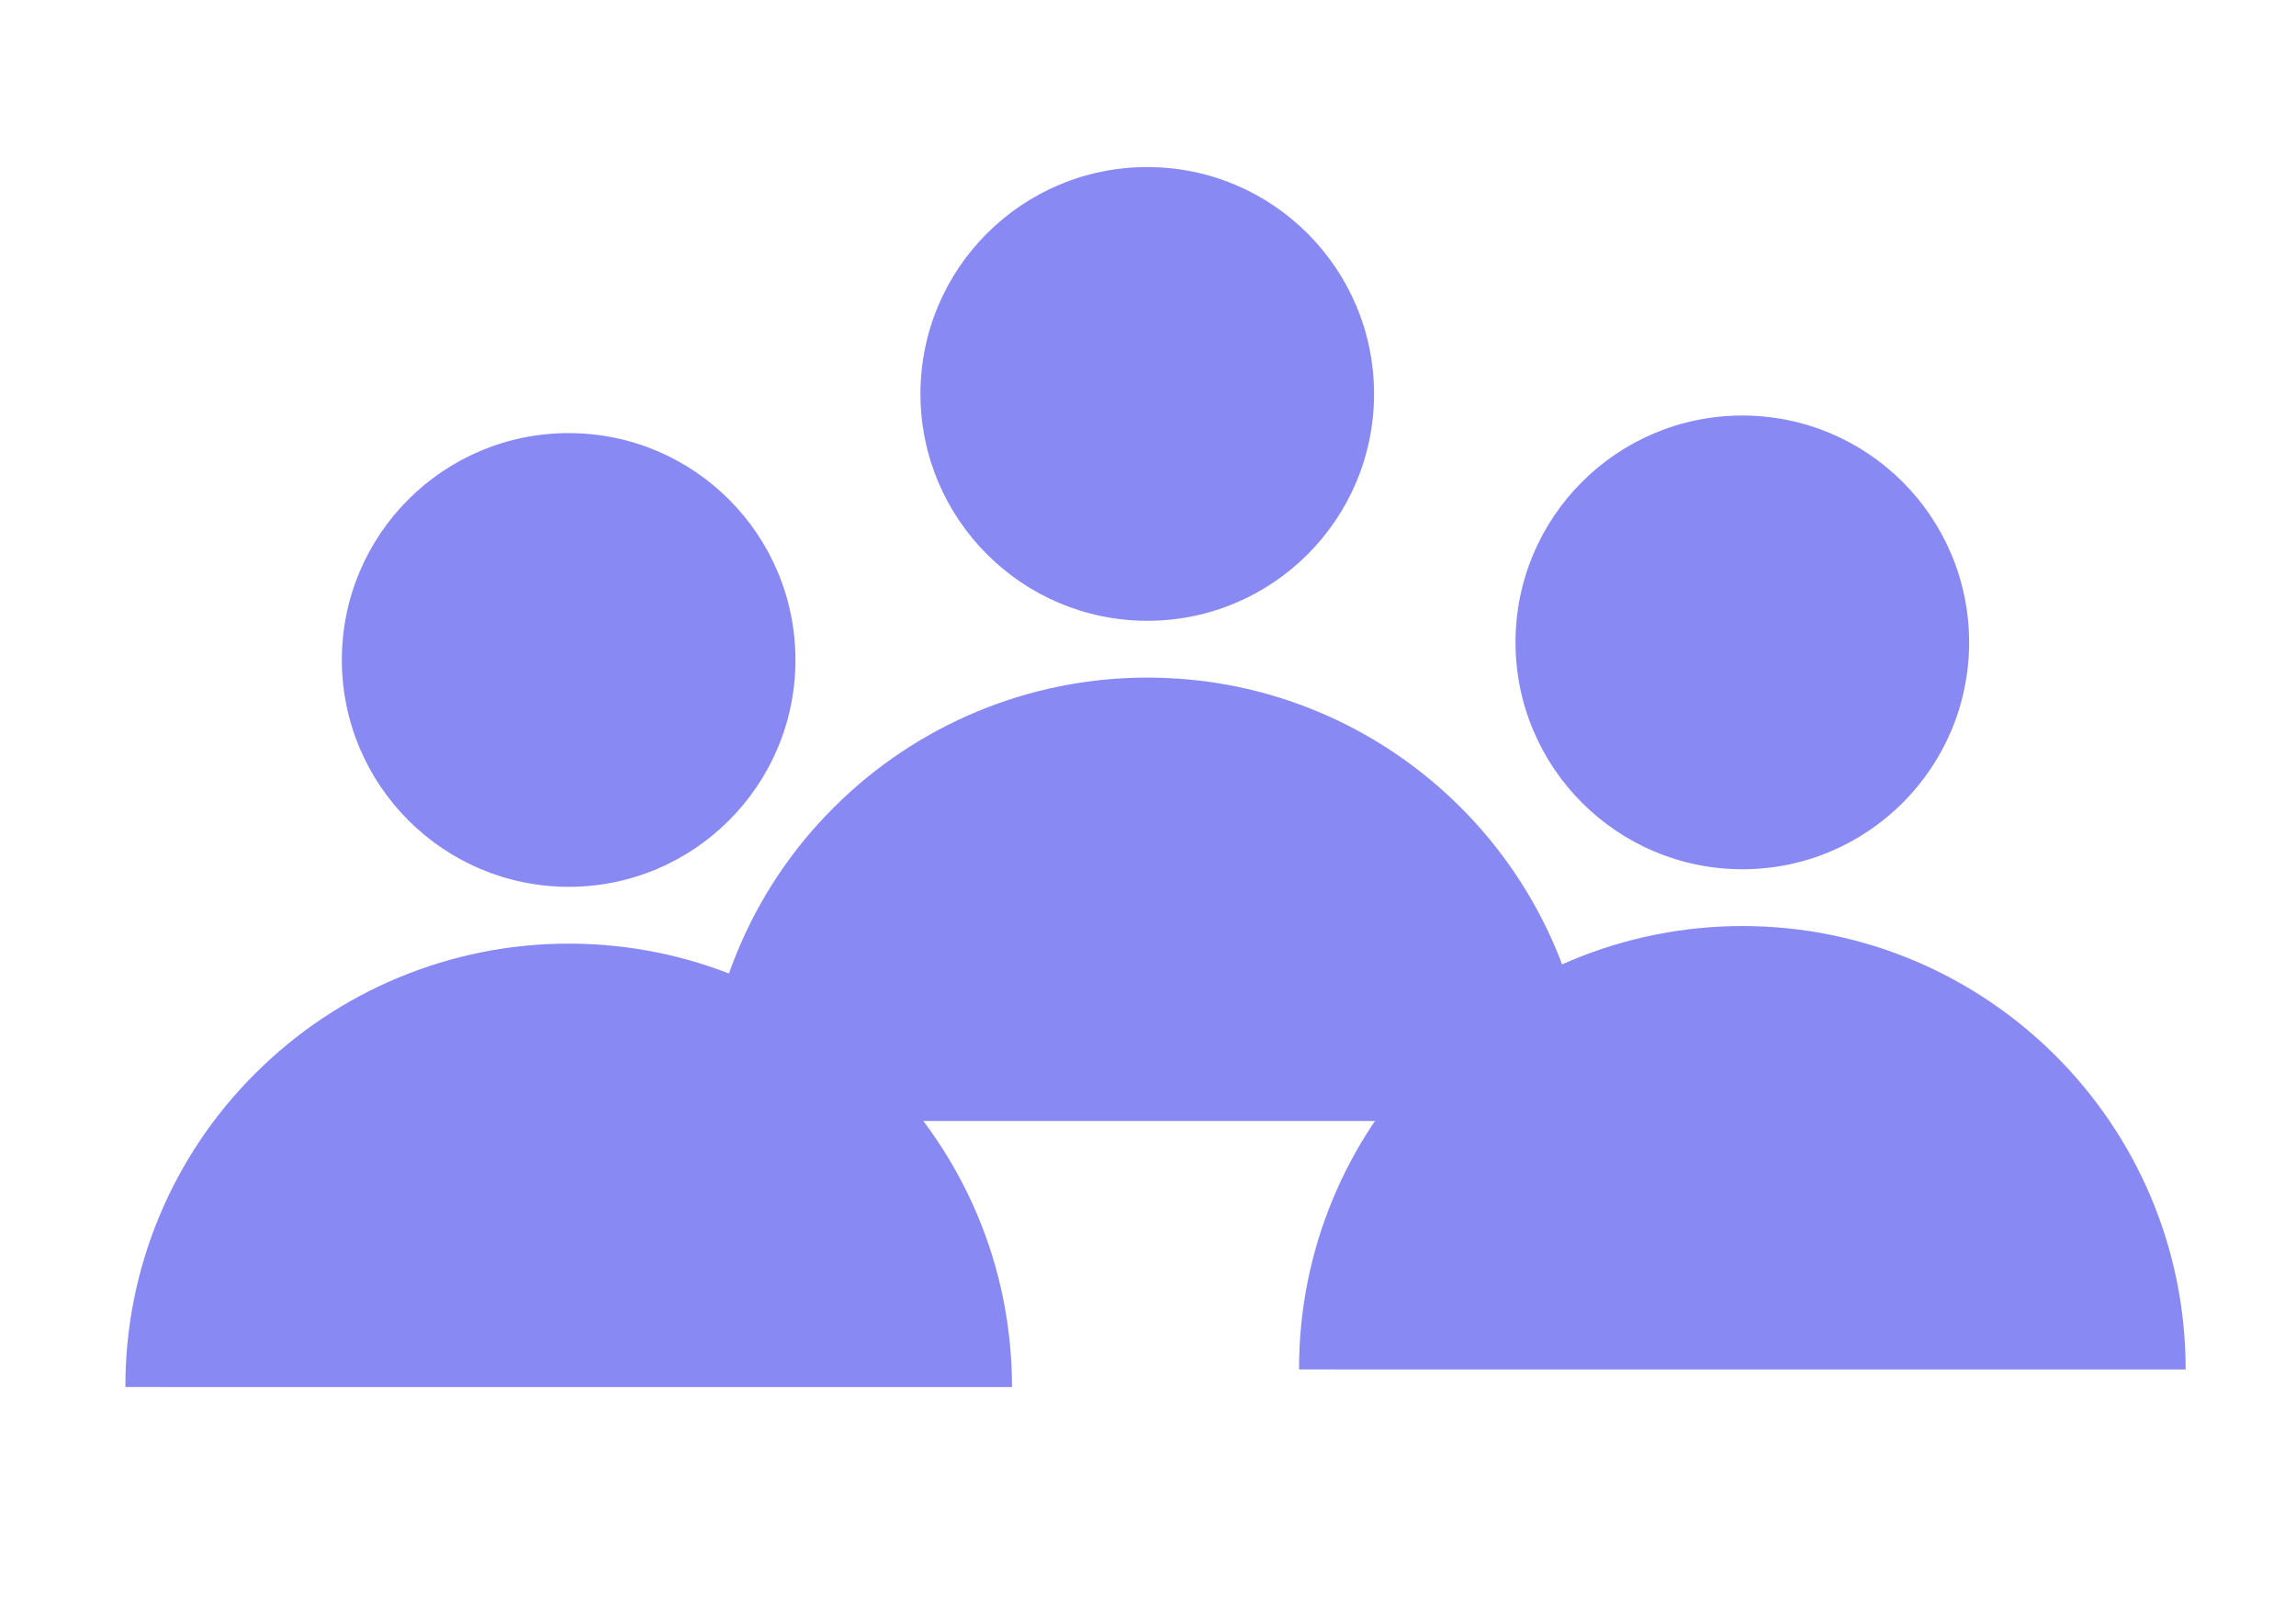 <?xml version="1.0" encoding="utf-8"?>
<!-- Generator: Adobe Illustrator 17.0.0, SVG Export Plug-In . SVG Version: 6.00 Build 0)  -->
<!DOCTYPE svg PUBLIC "-//W3C//DTD SVG 1.1//EN" "http://www.w3.org/Graphics/SVG/1.1/DTD/svg11.dtd">
<svg version="1.1" id="Capa_1" xmlns="http://www.w3.org/2000/svg" xmlns:xlink="http://www.w3.org/1999/xlink" x="0px" y="0px"
	 width="48.5px" height="34.103px" viewBox="0 0 48.5 34.103" enable-background="new 0 0 48.5 34.103" xml:space="preserve">
<g>
	<g>
		<path fill="#8989F4" d="M24.234,13.11c2.646,0,4.791-2.145,4.791-4.791s-2.145-4.791-4.791-4.791
			c-2.646,0-4.791,2.145-4.791,4.791C19.446,10.964,21.59,13.107,24.234,13.11z"/>
		<path fill="#8989F4" d="M15.642,23.673h17.957c0-5.172-4.194-9.364-9.365-9.364c-2.483,0-4.864,0.987-6.62,2.742
			c-1.762,1.752-2.75,4.136-2.743,6.621H15.642z"/>
	</g>
	<g>
		<path fill="#8989F4" d="M36.804,18.357c2.646,0,4.791-2.145,4.791-4.791s-2.145-4.791-4.791-4.791
			c-2.646,0-4.791,2.145-4.791,4.791C32.016,16.211,34.159,18.354,36.804,18.357z"/>
		<path fill="#8989F4" d="M28.212,28.92h17.957c0-5.172-4.194-9.364-9.365-9.364c-2.483,0-4.864,0.987-6.62,2.742
			c-1.762,1.752-2.75,4.136-2.743,6.621H28.212z"/>
	</g>
	<g>
		<path fill="#8989F4" d="M12.012,18.728c2.646,0,4.791-2.145,4.791-4.791s-2.145-4.791-4.791-4.791s-4.791,2.145-4.791,4.791
			C7.224,16.582,9.367,18.725,12.012,18.728z"/>
		<path fill="#8989F4" d="M3.42,29.291h17.957c0-5.172-4.194-9.364-9.365-9.364c-2.483,0-4.864,0.987-6.62,2.742
			c-1.762,1.752-2.75,4.136-2.743,6.621H3.42z"/>
	</g>
</g>
</svg>
